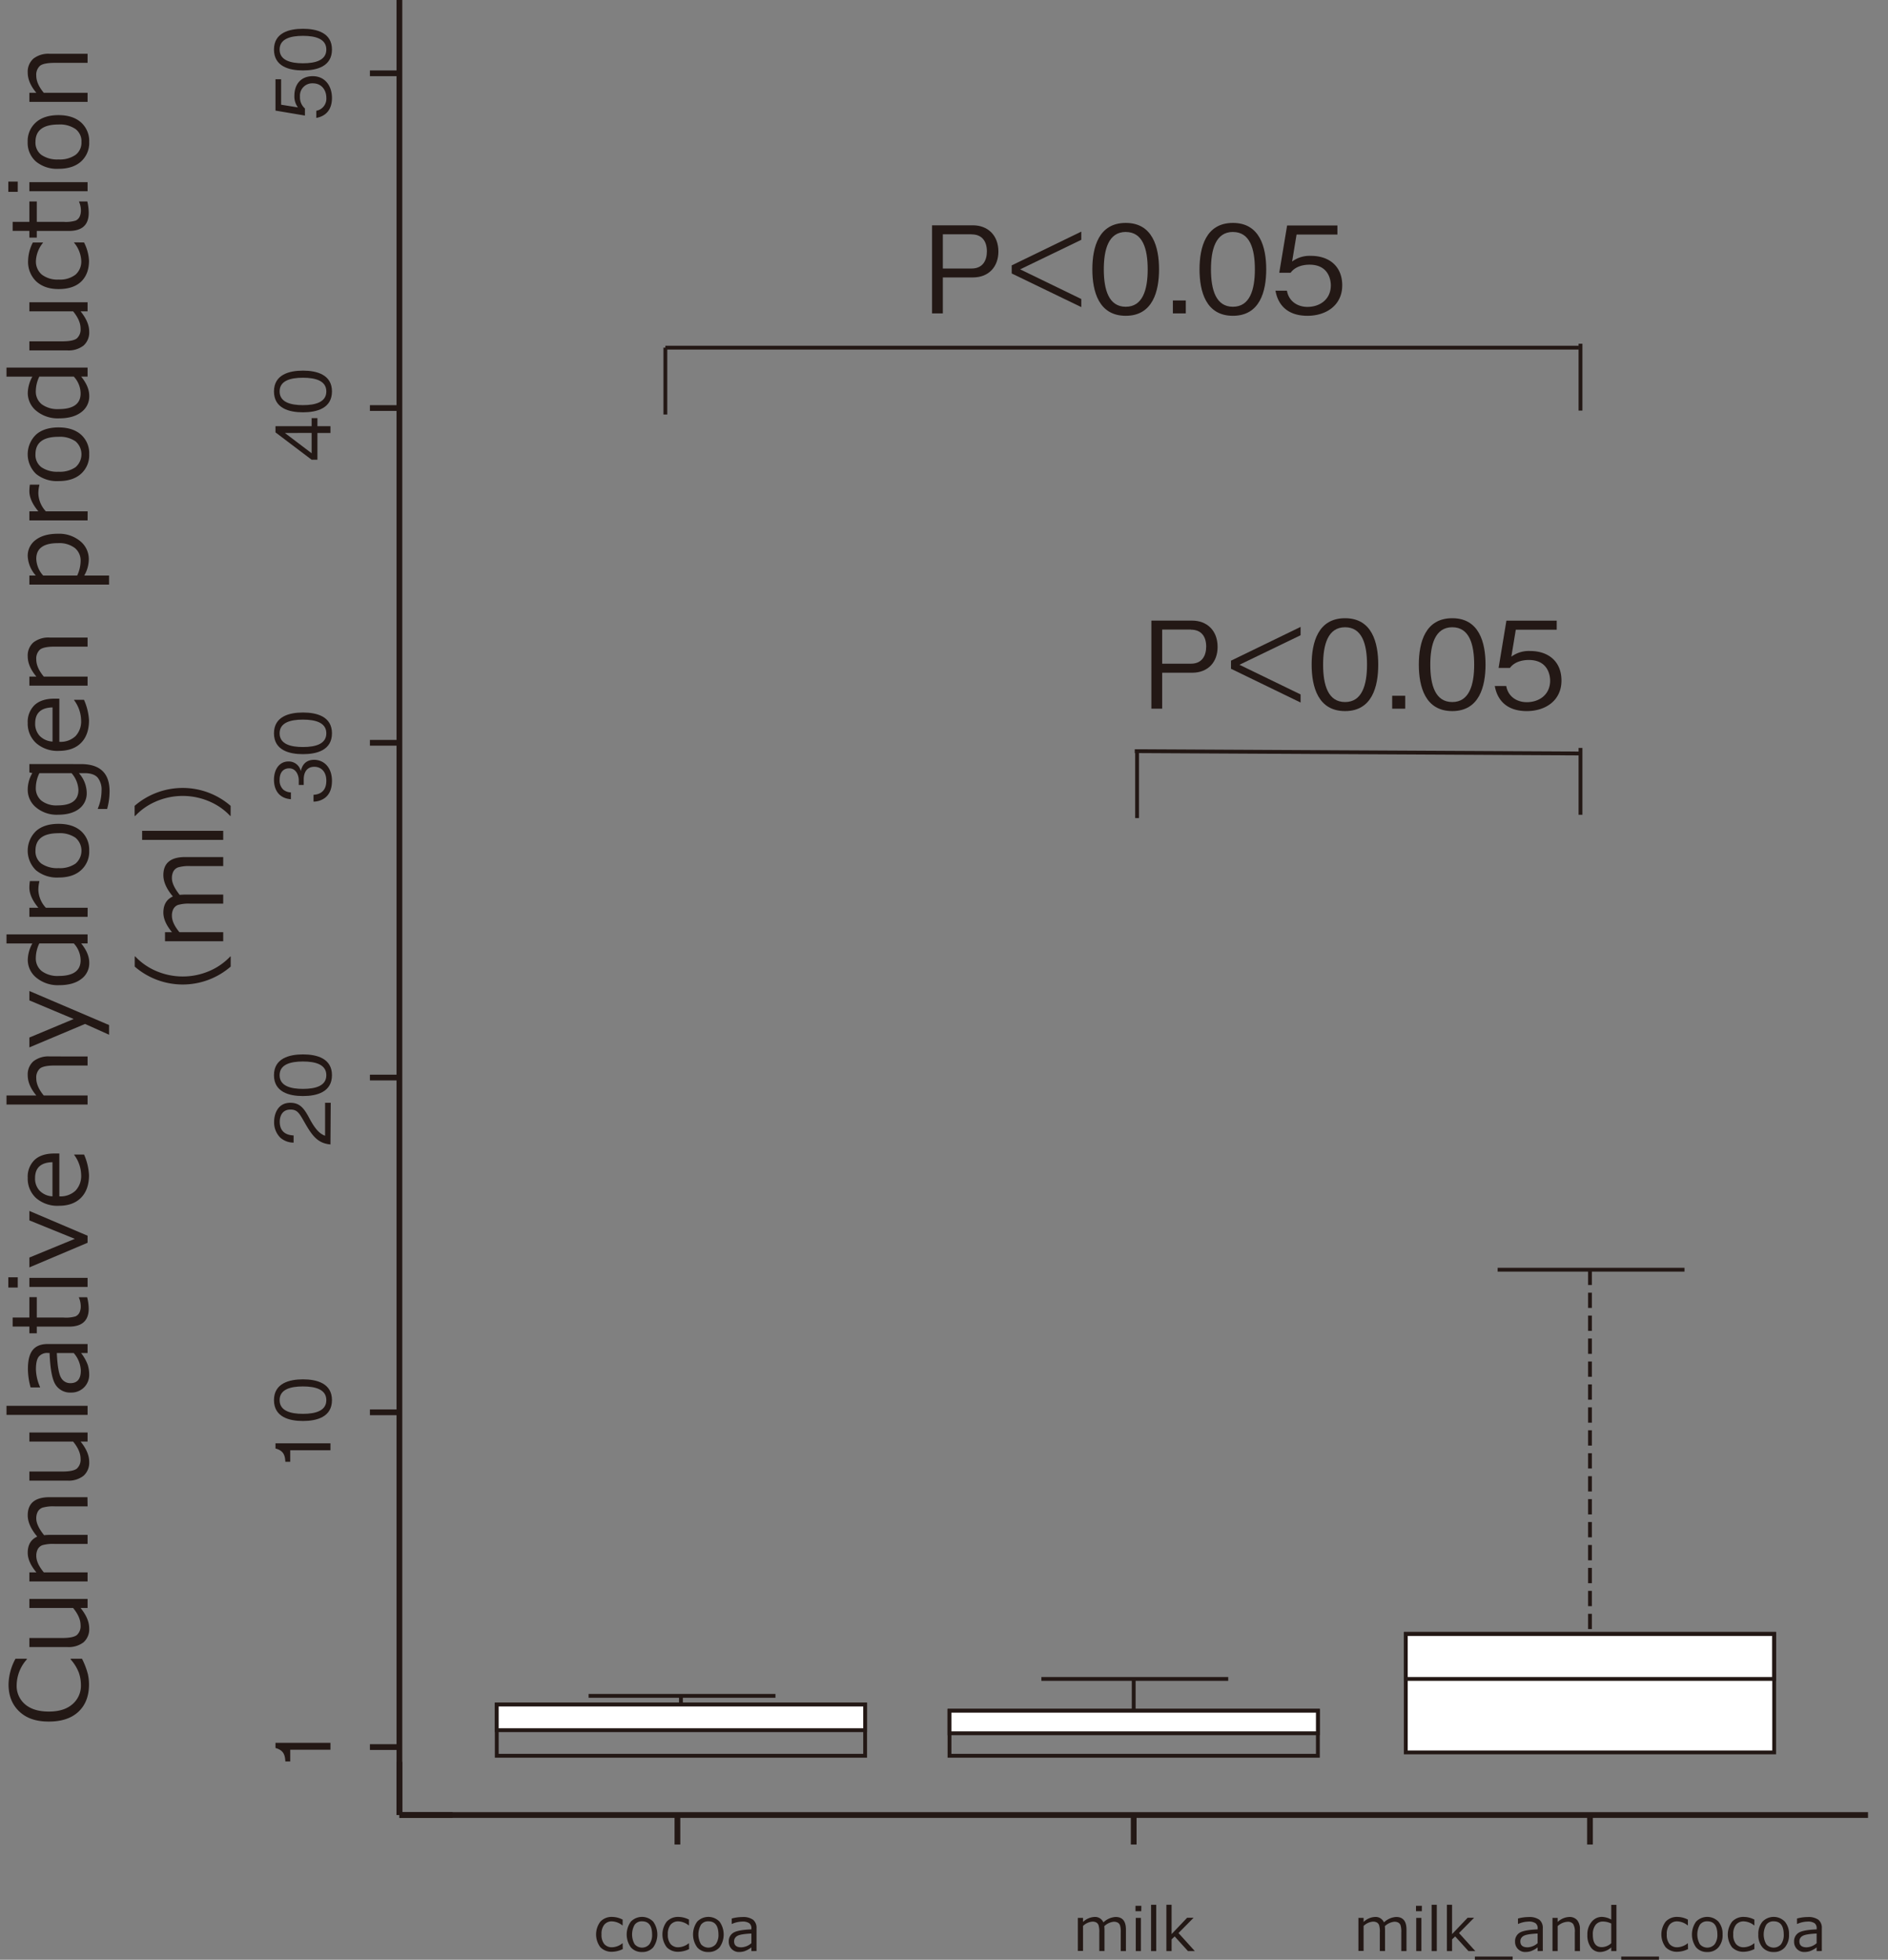 <svg id="レイヤー_1" data-name="レイヤー 1" xmlns="http://www.w3.org/2000/svg" viewBox="0 0 700 726.51"><rect x="0" y="0" width="700" height="726.51" fill="#808080" stroke="none"/><defs><style>.cls-1{fill:#fff;}.cls-2{fill:#231815;}</style></defs><rect class="cls-1" x="521.21" y="605.72" width="136.58" height="43.91"/><path class="cls-2" d="M658.5,650.34h-138V605h138Zm-136.58-1.42H657.08V606.43H521.92Z"/><rect class="cls-2" x="218.23" y="627.97" width="69.28" height="1.42"/><rect class="cls-2" x="251.76" y="628.68" width="1.42" height="7.98"/><path class="cls-2" d="M321.47,651.6h-138V631.2h138Zm-136.58-1.42H320.05V632.62H184.89Z"/><rect class="cls-1" x="184.18" y="631.91" width="136.58" height="9.49"/><path class="cls-2" d="M321.47,642.11h-138V631.2h138Zm-136.58-1.42H320.05v-8.07H184.89Z"/><rect class="cls-2" x="386.1" y="621.7" width="69.28" height="1.42"/><rect class="cls-2" x="419.62" y="622.41" width="1.42" height="18.99"/><path class="cls-2" d="M489.33,651.6h-138V633.49h138Zm-136.58-1.42H487.91V634.91H352.75Z"/><rect class="cls-1" x="352.04" y="634.2" width="136.58" height="8.34"/><path class="cls-2" d="M489.33,643.26h-138v-9.77h138Zm-136.58-1.42H487.91v-6.93H352.75Z"/><rect class="cls-2" x="555.27" y="469.99" width="69.28" height="1.42"/><path class="cls-2" d="M590.21,603.93h-1.42v-5.67h1.42Zm0-8.5h-1.42v-5.67h1.42Zm0-8.51h-1.42v-5.67h1.42Zm0-8.5h-1.42v-5.67h1.42Zm0-8.51h-1.42v-5.67h1.42Zm0-8.5h-1.42v-5.67h1.42Zm0-8.5h-1.42v-5.67h1.42Zm0-8.51h-1.42v-5.67h1.42Zm0-8.5h-1.42v-5.67h1.42Zm0-8.5h-1.42v-5.67h1.42Zm0-8.51h-1.42v-5.67h1.42Zm0-8.5h-1.42v-5.67h1.42Zm0-8.51h-1.42v-5.67h1.42Zm0-8.5h-1.42v-5.67h1.42Zm0-8.51h-1.42v-5.66h1.42Zm0-8.5h-1.42V470.7h1.42Z"/><path class="cls-2" d="M658.5,623.12h-138V605h138ZM521.92,621.7H657.08V606.43H521.92Z"/><rect class="cls-2" x="147.02" y="653.13" width="2.13" height="19.73"/><rect class="cls-2" x="148.08" y="671.79" width="19.73" height="2.13"/><rect class="cls-2" x="148.08" y="671.79" width="544.51" height="2.13"/><rect class="cls-2" x="147.02" y="-0.28" width="2.13" height="673.13"/><rect class="cls-2" x="250.1" y="672.86" width="2.13" height="10.93"/><rect class="cls-2" x="137.15" y="646.6" width="10.93" height="2.13"/><rect class="cls-2" x="137.15" y="522.5" width="10.93" height="2.13"/><rect class="cls-2" x="137.15" y="398.4" width="10.93" height="2.13"/><rect class="cls-2" x="137.15" y="274.3" width="10.93" height="2.13"/><rect class="cls-2" x="137.15" y="150.2" width="10.93" height="2.13"/><rect class="cls-2" x="137.15" y="26.11" width="10.93" height="2.13"/><rect class="cls-2" x="419.27" y="672.86" width="2.13" height="10.93"/><rect class="cls-2" x="588.44" y="672.86" width="2.13" height="10.93"/><rect class="cls-2" x="246.69" y="128.17" width="338.75" height="1.42"/><rect class="cls-2" x="245.98" y="128.88" width="1.42" height="24.78"/><rect class="cls-2" x="585.28" y="127.43" width="1.42" height="24.78"/><rect class="cls-2" x="502.79" y="196.14" width="1.42" height="165.53" transform="translate(221.95 780.93) rotate(-89.7)"/><rect class="cls-2" x="420.88" y="278.49" width="1.42" height="24.79"/><rect class="cls-2" x="585.28" y="277.27" width="1.42" height="24.78"/><path class="cls-2" d="M122.52,648.65H107.61V653H105.8c-.12-1.82-.25-4.08-3.66-5v-1.92h20.38Z"/><path class="cls-2" d="M122.52,537.63H107.61v4.29H105.8c-.12-1.81-.25-4.07-3.66-4.94v-1.92h20.38Z"/><path class="cls-2" d="M123.08,519.05c0,6.25-5.61,7.73-10.75,7.73s-10.75-1.48-10.75-7.73,5.67-7.71,10.75-7.71S123.08,512.79,123.08,519.05Zm-19.41,0c0,4,4.08,5.08,8.66,5.08,4.77,0,8.66-1.17,8.66-5.08s-3.91-5.08-8.66-5.08S103.67,515.11,103.67,519.05Z"/><path class="cls-2" d="M122.52,424.26c-4.86-.42-6.9-3.41-9.8-8.52-1.73-3-2.48-4.41-5-4.41-3.21,0-4,2.62-4,4.52,0,4.8,4,5,5.14,5.08v2.66a7.5,7.5,0,0,1-4.91-1.82,8,8,0,0,1-2.32-5.86c0-2.91,1.34-7.09,6-7.09,3.6,0,5.14,2.09,7.12,5.83,2.73,5.14,4.49,5.84,5.78,6.4V408.82h2.09Z"/><path class="cls-2" d="M123.08,398.59c0,6.25-5.61,7.73-10.75,7.73s-10.75-1.48-10.75-7.73,5.67-7.71,10.75-7.71S123.08,392.33,123.08,398.59Zm-19.41,0c0,4,4.08,5.08,8.66,5.08,4.77,0,8.66-1.17,8.66-5.08s-3.91-5.08-8.66-5.08S103.67,394.65,103.67,398.59Z"/><path class="cls-2" d="M123.08,289.48c0,2.34-.59,4.88-2.76,6.42a7.28,7.28,0,0,1-4.08,1.28v-2.54c1.06-.08,4.75-.33,4.75-5.22,0-3.43-2-5.16-4.47-5.16-3,0-3.91,2.45-3.91,4.63V291h-1.84v-1.81c0-1.57-.87-4.36-3.58-4.36-1.56,0-3.52.89-3.52,4.3a4.6,4.6,0,0,0,1.4,3.63,4.71,4.71,0,0,0,2.79,1v2.52c-4.94-.39-6.28-4.08-6.28-7.21,0-4.07,2.18-6.78,5.33-6.78a4.56,4.56,0,0,1,4.61,3.54c.31-1.14,1.06-4.16,5-4.16C120.18,281.74,123.08,284.56,123.08,289.48Z"/><path class="cls-2" d="M123.08,271.85c0,6.25-5.61,7.73-10.75,7.73s-10.75-1.48-10.75-7.73,5.67-7.71,10.75-7.71S123.08,265.59,123.08,271.85Zm-19.41,0c0,4,4.08,5.08,8.66,5.08,4.77,0,8.66-1.17,8.66-5.08s-3.91-5.08-8.66-5.08S103.67,267.91,103.67,271.85Z"/><path class="cls-2" d="M117.69,158h4.83v2.51h-4.83v9.92h-2.15l-13.4-10.14V158h13.4v-3h2.15Zm-12.06,2.51,9.91,7.52V160.5Z"/><path class="cls-2" d="M123.08,145.11c0,6.26-5.61,7.74-10.75,7.74s-10.75-1.48-10.75-7.74,5.67-7.71,10.75-7.71S123.08,138.86,123.08,145.11Zm-19.41,0c0,4,4.08,5.08,8.66,5.08,4.77,0,8.66-1.17,8.66-5.08s-3.91-5.08-8.66-5.08S103.67,141.17,103.67,145.11Z"/><path class="cls-2" d="M123.08,36.31c0,4.41-2.32,6.78-5.81,7.4V41.06A4.53,4.53,0,0,0,121,36.31c0-2.88-1.73-5.42-5-5.42a4.56,4.56,0,0,0-4.78,4.94,5.44,5.44,0,0,0,1.84,4.39v2.62L102.14,41V29.38h2.09v9.44l6.23,1a6.78,6.78,0,0,1-1.31-4.35c0-4.16,2.37-7.23,6.84-7.23C120.65,28.27,123.08,32,123.08,36.31Z"/><path class="cls-2" d="M123.08,18.37c0,6.26-5.61,7.74-10.75,7.74s-10.75-1.48-10.75-7.74,5.67-7.7,10.75-7.7S123.08,12.12,123.08,18.37Zm-19.41,0c0,4,4.08,5.09,8.66,5.09,4.77,0,8.66-1.18,8.66-5.09s-3.91-5.08-8.66-5.08S103.67,14.44,103.67,18.37Z"/><path class="cls-2" d="M360.71,102.85H349.57v13.33h-4V83.53h15.16c5.41,0,9.44,3.58,9.44,9.75C370.15,98.78,366.7,102.85,360.71,102.85Zm-.45-16H349.57V99.54h10.69c4.12,0,5.64-3,5.64-6.35C365.9,89.35,364,86.89,360.26,86.89Z"/><path class="cls-2" d="M375.1,101.38v-3l25.8-12.52V88.9L378.23,99.85l22.67,11v3Z"/><path class="cls-2" d="M417.39,117.07c-10,0-12.39-9-12.39-17.22s2.37-17.21,12.39-17.21,12.34,9.08,12.34,17.21S427.4,117.07,417.39,117.07Zm0-31.08c-6.4,0-8.14,6.53-8.14,13.86,0,7.65,1.88,13.87,8.14,13.87s8.13-6.26,8.13-13.87S423.69,86,417.39,86Z"/><path class="cls-2" d="M434.86,116.18v-4.79h4.79v4.79Z"/><path class="cls-2" d="M457.12,117.07c-10,0-12.38-9-12.38-17.22s2.37-17.21,12.38-17.21,12.35,9.08,12.35,17.21S467.14,117.07,457.12,117.07Zm0-31.08c-6.39,0-8.14,6.53-8.14,13.86,0,7.65,1.88,13.87,8.14,13.87s8.14-6.26,8.14-13.87S463.43,86,457.12,86Z"/><path class="cls-2" d="M484.75,117.07c-7.07,0-10.87-3.71-11.85-9.3h4.25c.67,3.89,3.89,6,7.6,6,4.6,0,8.67-2.77,8.67-8,0-1.52-.53-7.65-7.91-7.65-2,0-5.19.49-7,3h-4.21l2.91-17.53h18.65v3.36H480.72l-1.65,10a10.87,10.87,0,0,1,7-2.1c6.66,0,11.58,3.8,11.58,10.95C497.63,113.18,491.68,117.07,484.75,117.07Z"/><path class="cls-2" d="M442,249.39H430.89v13.33h-4V230.07H442c5.41,0,9.44,3.58,9.44,9.75C451.46,245.32,448,249.39,442,249.39Zm-.45-16H430.89v12.65h10.68c4.12,0,5.64-3,5.64-6.35C447.21,235.89,445.33,233.43,441.57,233.43Z"/><path class="cls-2" d="M456.41,247.92v-3l25.8-12.52v3.09l-22.67,10.95,22.67,11v3Z"/><path class="cls-2" d="M498.7,263.61c-10,0-12.39-9-12.39-17.22s2.37-17.21,12.39-17.21S511,238.25,511,246.39,508.72,263.61,498.7,263.61Zm0-31.08c-6.4,0-8.14,6.53-8.14,13.86,0,7.65,1.88,13.87,8.14,13.87s8.14-6.26,8.14-13.87S505,232.53,498.7,232.53Z"/><path class="cls-2" d="M516.17,262.72v-4.79H521v4.79Z"/><path class="cls-2" d="M538.44,263.61c-10,0-12.39-9-12.39-17.22s2.37-17.21,12.39-17.21,12.34,9.07,12.34,17.21S548.45,263.61,538.44,263.61Zm0-31.08c-6.4,0-8.14,6.53-8.14,13.86,0,7.65,1.88,13.87,8.14,13.87s8.13-6.26,8.13-13.87S544.74,232.53,538.44,232.53Z"/><path class="cls-2" d="M566.06,263.61c-7.06,0-10.86-3.71-11.85-9.3h4.25c.67,3.89,3.89,6,7.6,6,4.61,0,8.67-2.77,8.67-8,0-1.52-.53-7.65-7.91-7.65-2,0-5.19.49-7,2.95h-4.2l2.9-17.53h18.65v3.36H562l-1.65,10a10.87,10.87,0,0,1,7-2.1c6.66,0,11.58,3.8,11.58,10.95C578.94,259.72,573,263.61,566.06,263.61Z"/><path class="cls-2" d="M230.9,722.55a9.44,9.44,0,0,1-3.87,1,5.8,5.8,0,0,1-4.42-1.67,7.86,7.86,0,0,1,0-9.52,5.72,5.72,0,0,1,4.38-1.73,8.75,8.75,0,0,1,3.86,1v2.14h-.09a6.55,6.55,0,0,0-3.81-1.49,3.58,3.58,0,0,0-2.93,1.25,5.44,5.44,0,0,0-1,3.58,5.37,5.37,0,0,0,1,3.55,3.67,3.67,0,0,0,2.94,1.22,6.45,6.45,0,0,0,3.81-1.47h.09Z"/><path class="cls-2" d="M238.05,723.64a5.25,5.25,0,0,1-4.16-1.74,8.15,8.15,0,0,1,0-9.52,5.77,5.77,0,0,1,8.29,0,8.18,8.18,0,0,1,0,9.54A5.25,5.25,0,0,1,238.05,723.64Zm0-11.38a3.24,3.24,0,0,0-2.74,1.26,7.29,7.29,0,0,0,0,7.23,3.6,3.6,0,0,0,5.47,0,5.84,5.84,0,0,0,1-3.6Q241.74,712.26,238.05,712.26Z"/><path class="cls-2" d="M255.5,722.55a9.44,9.44,0,0,1-3.87,1,5.79,5.79,0,0,1-4.42-1.67,7.86,7.86,0,0,1,0-9.52,5.72,5.72,0,0,1,4.38-1.73,8.75,8.75,0,0,1,3.86,1v2.14h-.09a6.55,6.55,0,0,0-3.81-1.49,3.61,3.61,0,0,0-2.94,1.25,5.49,5.49,0,0,0-1,3.58,5.31,5.31,0,0,0,1,3.55,3.65,3.65,0,0,0,2.94,1.22,6.5,6.5,0,0,0,3.81-1.47h.09Z"/><path class="cls-2" d="M262.64,723.64a5.23,5.23,0,0,1-4.15-1.74,8.15,8.15,0,0,1,0-9.52,5.77,5.77,0,0,1,8.29,0,8.18,8.18,0,0,1,0,9.54A5.27,5.27,0,0,1,262.64,723.64Zm0-11.38a3.25,3.25,0,0,0-2.74,1.26,7.29,7.29,0,0,0,0,7.23,3.61,3.61,0,0,0,5.48,0,5.84,5.84,0,0,0,1-3.6Q266.34,712.26,262.64,712.26Z"/><path class="cls-2" d="M278.58,723.3v-1.37a9.31,9.31,0,0,1-2.54,1.41,6.89,6.89,0,0,1-2,.3,3.69,3.69,0,0,1-2.74-1.09,3.75,3.75,0,0,1-1.1-2.77,3.66,3.66,0,0,1,1.63-3.24q1.62-1.08,6.76-1.29v-.37a2.29,2.29,0,0,0-.77-1.9,4.31,4.31,0,0,0-2.68-.62,9.85,9.85,0,0,0-3.77.87h-.08v-2a14.87,14.87,0,0,1,3.92-.55,6.37,6.37,0,0,1,4,1,3.82,3.82,0,0,1,1.28,3.17v8.43Zm0-2.93v-3.58c-2.72.12-4.46.42-5.24.9a2.22,2.22,0,0,0-1.16,2c0,1.48.9,2.21,2.69,2.21A6,6,0,0,0,278.58,720.37Z"/><path class="cls-2" d="M415.53,723.3v-6.9a8.09,8.09,0,0,0-.28-2.67,1.84,1.84,0,0,0-.85-1,3,3,0,0,0-1.44-.32,6,6,0,0,0-3.53,1.65,13.87,13.87,0,0,1,.07,1.45v7.77h-1.92v-6.9a8.39,8.39,0,0,0-.28-2.7,1.94,1.94,0,0,0-.84-1,3,3,0,0,0-1.43-.31,5.74,5.74,0,0,0-3.48,1.6v9.27h-1.92V711h1.92v1.49a6.59,6.59,0,0,1,4.15-1.84,3.37,3.37,0,0,1,3.4,2,7.2,7.2,0,0,1,4.52-2c2.56,0,3.83,1.55,3.83,4.65v8Z"/><path class="cls-2" d="M423.14,708.51H421v-2h2.17ZM423,723.3H421.1V711H423Z"/><path class="cls-2" d="M428.69,723.3h-1.92V706.13h1.92Z"/><path class="cls-2" d="M443,723.3h-2.55l-4.93-5.44-1.14,1.1v4.34h-1.93V706.13h1.93V717l5.77-6.07h2.4l-5.61,5.68Z"/><path class="cls-2" d="M519.55,723.3v-6.9a8.09,8.09,0,0,0-.28-2.67,1.84,1.84,0,0,0-.85-1,3,3,0,0,0-1.45-.32,6,6,0,0,0-3.52,1.65,13.87,13.87,0,0,1,.07,1.45v7.77h-1.93v-6.9a8.48,8.48,0,0,0-.27-2.7,1.94,1.94,0,0,0-.84-1,3,3,0,0,0-1.43-.31,5.74,5.74,0,0,0-3.48,1.6v9.27h-1.92V711h1.92v1.49a6.59,6.59,0,0,1,4.15-1.84,3.37,3.37,0,0,1,3.4,2,7.2,7.2,0,0,1,4.52-2q3.83,0,3.83,4.65v8Z"/><path class="cls-2" d="M527.16,708.51H525v-2h2.18ZM527,723.3h-1.92V711H527Z"/><path class="cls-2" d="M532.71,723.3h-1.92V706.13h1.92Z"/><path class="cls-2" d="M547,723.3h-2.55l-4.93-5.44-1.15,1.1v4.34h-1.92V706.13h1.92V717l5.78-6.07h2.4l-5.61,5.68Z"/><path class="cls-2" d="M560.83,726.51h-14v-1.18h14Z"/><path class="cls-2" d="M570.09,723.3v-1.37a9.43,9.43,0,0,1-2.53,1.41,7,7,0,0,1-2,.3,3.73,3.73,0,0,1-3.83-3.86,3.66,3.66,0,0,1,1.62-3.24q1.62-1.08,6.76-1.29v-.37a2.29,2.29,0,0,0-.77-1.9,4.29,4.29,0,0,0-2.68-.62,9.89,9.89,0,0,0-3.77.87h-.08v-2a14.94,14.94,0,0,1,3.93-.55,6.4,6.4,0,0,1,4,1,3.85,3.85,0,0,1,1.27,3.17v8.43Zm0-2.93v-3.58q-4.08.18-5.23.9a2.21,2.21,0,0,0-1.17,2c0,1.48.9,2.21,2.69,2.21A6,6,0,0,0,570.09,720.37Z"/><path class="cls-2" d="M585.8,723.3h-1.92v-6.9a5.45,5.45,0,0,0-.63-3.18,2.51,2.51,0,0,0-2.09-.79,5.85,5.85,0,0,0-3.63,1.6v9.27h-1.92V711h1.92v1.49a6.68,6.68,0,0,1,4.29-1.84,3.71,3.71,0,0,1,2.95,1.2,5.11,5.11,0,0,1,1,3.45Z"/><path class="cls-2" d="M597.39,723.3v-1.36a6.52,6.52,0,0,1-4.08,1.7,4.13,4.13,0,0,1-3.47-1.71,7.54,7.54,0,0,1-1.3-4.68,7.14,7.14,0,0,1,1.56-4.78,4.86,4.86,0,0,1,3.85-1.85,7.48,7.48,0,0,1,3.44,1v-5.46h1.92V723.3Zm0-2.92v-7.3a7.15,7.15,0,0,0-3-.74,3.41,3.41,0,0,0-2.83,1.27,5.64,5.64,0,0,0-1,3.57q0,4.65,3.33,4.65A5.29,5.29,0,0,0,597.39,720.38Z"/><path class="cls-2" d="M615.09,726.51h-14v-1.18h14Z"/><path class="cls-2" d="M625.86,722.55a9.36,9.36,0,0,1-3.86,1,5.79,5.79,0,0,1-4.42-1.67,7.86,7.86,0,0,1,0-9.52,5.72,5.72,0,0,1,4.38-1.73,8.67,8.67,0,0,1,3.85,1v2.14h-.08a6.55,6.55,0,0,0-3.81-1.49,3.61,3.61,0,0,0-2.94,1.25,5.44,5.44,0,0,0-1,3.58,5.31,5.31,0,0,0,1,3.55,3.65,3.65,0,0,0,2.94,1.22,6.5,6.5,0,0,0,3.81-1.47h.08Z"/><path class="cls-2" d="M633,723.64a5.26,5.26,0,0,1-4.16-1.74,8.17,8.17,0,0,1,0-9.52,5.77,5.77,0,0,1,8.29,0,7,7,0,0,1,1.54,4.78,6.88,6.88,0,0,1-1.54,4.76A5.23,5.23,0,0,1,633,723.64Zm0-11.38a3.25,3.25,0,0,0-2.74,1.26,7.29,7.29,0,0,0,0,7.23,3.61,3.61,0,0,0,5.48,0,5.84,5.84,0,0,0,1-3.6Q636.71,712.26,633,712.26Z"/><path class="cls-2" d="M650.46,722.55a9.4,9.4,0,0,1-3.86,1,5.83,5.83,0,0,1-4.43-1.67,7.9,7.9,0,0,1,.05-9.52,5.76,5.76,0,0,1,4.39-1.73,8.67,8.67,0,0,1,3.85,1v2.14h-.09a6.55,6.55,0,0,0-3.8-1.49,3.61,3.61,0,0,0-2.94,1.25,5.44,5.44,0,0,0-1,3.58,5.32,5.32,0,0,0,1,3.55,3.65,3.65,0,0,0,2.94,1.22,6.45,6.45,0,0,0,3.8-1.47h.09Z"/><path class="cls-2" d="M657.61,723.64a5.26,5.26,0,0,1-4.16-1.74,6.94,6.94,0,0,1-1.53-4.75,7,7,0,0,1,1.54-4.77,5.78,5.78,0,0,1,8.3,0,7,7,0,0,1,1.54,4.78,6.93,6.93,0,0,1-1.54,4.76A5.23,5.23,0,0,1,657.61,723.64Zm0-11.38a3.24,3.24,0,0,0-2.74,1.26,7.29,7.29,0,0,0,0,7.23,3.61,3.61,0,0,0,5.48,0,5.84,5.84,0,0,0,1-3.6Q661.31,712.26,657.61,712.26Z"/><path class="cls-2" d="M673.54,723.3v-1.37a9.28,9.28,0,0,1-2.53,1.41,6.91,6.91,0,0,1-2,.3,3.71,3.71,0,0,1-2.74-1.09,3.78,3.78,0,0,1-1.09-2.77,3.66,3.66,0,0,1,1.62-3.24c1.08-.72,3.34-1.15,6.76-1.29v-.37a2.29,2.29,0,0,0-.76-1.9,4.32,4.32,0,0,0-2.69-.62,9.84,9.84,0,0,0-3.76.87h-.09v-2a14.94,14.94,0,0,1,3.93-.55,6.38,6.38,0,0,1,4,1,3.82,3.82,0,0,1,1.27,3.17v8.43Zm0-2.93v-3.58q-4.06.18-5.23.9a2.22,2.22,0,0,0-1.16,2c0,1.48.89,2.21,2.68,2.21A6,6,0,0,0,673.54,720.37Z"/><path class="cls-2" d="M33,624.44q0,6.45-3.9,10.11c-2.59,2.44-6.26,3.66-11,3.66S9.83,637,7.17,634.49s-4-5.83-4-10.07a20.51,20.51,0,0,1,2.58-9.51H9.94v.26a14.56,14.56,0,0,0-3.76,9.48,8.9,8.9,0,0,0,3.16,7.2c2.1,1.77,5,2.65,8.77,2.65s6.63-.9,8.72-2.7A9,9,0,0,0,30,624.61,13.91,13.91,0,0,0,29.2,620a15.85,15.85,0,0,0-3-4.82v-.26h4.2a28.41,28.41,0,0,1,2.18,5.7A18.31,18.31,0,0,1,33,624.44Z"/><path class="cls-2" d="M32.47,592.75v3.36H29.88c2.12,2.61,3.19,5.12,3.19,7.51A6.45,6.45,0,0,1,31,608.8a9,9,0,0,1-6,1.79H10.89v-3.36H23c2.77,0,4.62-.37,5.52-1.12a4.46,4.46,0,0,0,1.35-3.64q0-3-2.76-6.36H10.89v-3.36Z"/><path class="cls-2" d="M32.47,558.43H20.38a14.45,14.45,0,0,0-4.66.49A3.3,3.3,0,0,0,14,560.41a5.18,5.18,0,0,0-.55,2.53c0,1.75,1,3.8,2.89,6.17a22.1,22.1,0,0,1,2.54-.11H32.47v3.36H20.38a14.61,14.61,0,0,0-4.72.48A3.32,3.32,0,0,0,14,574.31a5.17,5.17,0,0,0-.54,2.5q0,2.73,2.79,6.09H32.47v3.36H10.89V582.9h2.6q-3.21-3.84-3.21-7.26,0-4.41,3.53-6c-2.35-2.77-3.53-5.41-3.53-7.9q0-6.71,8.14-6.71h14Z"/><path class="cls-2" d="M32.47,531.05v3.36H29.88c2.12,2.61,3.19,5.11,3.19,7.51a6.43,6.43,0,0,1-2.1,5.17,8.9,8.9,0,0,1-6,1.8H10.89v-3.37H23c2.77,0,4.62-.37,5.52-1.11a4.48,4.48,0,0,0,1.35-3.64q0-3-2.76-6.36H10.89v-3.36Z"/><path class="cls-2" d="M32.47,521.16v3.36H2.41v-3.36Z"/><path class="cls-2" d="M32.47,501.6h-2.4A16.28,16.28,0,0,1,32.54,506a12.18,12.18,0,0,1,.53,3.53,6.53,6.53,0,0,1-1.91,4.8,6.6,6.6,0,0,1-4.86,1.91,6.38,6.38,0,0,1-5.66-2.84q-1.91-2.83-2.26-11.83h-.65a4,4,0,0,0-3.33,1.34c-.72.89-1.08,2.45-1.08,4.69a17.14,17.14,0,0,0,1.53,6.59v.16h-3.5a26.11,26.11,0,0,1-1-6.88c0-3.2.59-5.53,1.78-7s3-2.22,5.55-2.22H32.47Zm-5.13,0H21.07c.22,4.75.74,7.8,1.58,9.16a3.86,3.86,0,0,0,3.44,2c2.59,0,3.88-1.56,3.88-4.7A10.51,10.51,0,0,0,27.34,501.6Z"/><path class="cls-2" d="M32.89,485.12q0,6.69-7.35,6.68H13.64v2.47H10.89v-2.49H4.69v-3.34h6.2v-7.56h2.75v7.56h10A12.51,12.51,0,0,0,28,488a3,3,0,0,0,1.47-1.42,5.44,5.44,0,0,0,.47-2.44,8.38,8.38,0,0,0-.69-3.12v-.11h3.06A17.89,17.89,0,0,1,32.89,485.12Z"/><path class="cls-2" d="M6.58,473.51v3.8H3.08v-3.8Zm25.89.21v3.36H10.89v-3.36Z"/><path class="cls-2" d="M10.89,448.91l21.58,9.19v2.61l-21.58,9.13v-3.65l16.85-6.93-16.85-6.84Z"/><path class="cls-2" d="M33,435.62Q33,441,30.06,444t-8.24,3a12.07,12.07,0,0,1-8.42-2.84,9.73,9.73,0,0,1-3.12-7.55,8.58,8.58,0,0,1,2.56-6.63c1.71-1.58,4.14-2.36,7.3-2.36H22V443.5a8.06,8.06,0,0,0,6-2.11,7.93,7.93,0,0,0,2.09-5.83,12.9,12.9,0,0,0-2.58-7.41V428h3.65A21.64,21.64,0,0,1,33,435.62ZM19.45,443.5V430.84Q13,431,13,436.74a6.52,6.52,0,0,0,1.72,4.7A7.11,7.11,0,0,0,19.45,443.5Z"/><path class="cls-2" d="M32.47,391.65V395H20.4q-4.21,0-5.58,1.1a4.45,4.45,0,0,0-1.37,3.65q0,3,2.77,6.36H32.47v3.36H2.41v-3.36H13.47c-2.12-2.52-3.19-5-3.19-7.51a6.47,6.47,0,0,1,2.09-5.15,9,9,0,0,1,6.05-1.82Z"/><path class="cls-2" d="M10.89,367.38,40.44,380v3.59l-8.9-4-20.65,8.69v-3.65l16.43-6.87-16.43-6.9Z"/><path class="cls-2" d="M32.47,349.73H30.09c2,2.46,3,4.84,3,7.15a7.23,7.23,0,0,1-3,6.08q-3,2.27-8.2,2.26a12.5,12.5,0,0,1-8.36-2.73,8.5,8.5,0,0,1-3.23-6.74,13,13,0,0,1,1.7-6H2.41v-3.36H32.47Zm-5.12,0H14.58a12.7,12.7,0,0,0-1.3,5.29,6,6,0,0,0,2.22,5,9.78,9.78,0,0,0,6.26,1.78q8.13,0,8.13-5.83A9.3,9.3,0,0,0,27.35,349.73Z"/><path class="cls-2" d="M32.47,339.88H10.89v-3.36h3.33q-3.33-4-3.33-7.47a16.55,16.55,0,0,1,.19-2.42H14.6v.13a13.42,13.42,0,0,0-.38,3.21A10.26,10.26,0,0,0,17,336.52h15.5Z"/><path class="cls-2" d="M33.07,315.36A9.17,9.17,0,0,1,30,322.63q-3,2.69-8.32,2.68a12.24,12.24,0,0,1-8.34-2.69,10.12,10.12,0,0,1,0-14.52c2-1.79,4.82-2.69,8.36-2.69s6.32.89,8.34,2.68A9.22,9.22,0,0,1,33.07,315.36Zm-19.92,0a5.68,5.68,0,0,0,2.19,4.79,10.34,10.34,0,0,0,6.36,1.68,10.19,10.19,0,0,0,6.3-1.68,6.31,6.31,0,0,0,0-9.58,10.19,10.19,0,0,0-6.3-1.69Q13.15,308.88,13.15,315.36Z"/><path class="cls-2" d="M30,283.26q10.62,0,10.62,10.06a24.66,24.66,0,0,1-.9,6.57H36.27v-.15a17.23,17.23,0,0,0,1.38-6.61,7.08,7.08,0,0,0-1.48-4.91c-1-1.07-2.58-1.6-4.79-1.6H29.25a11.12,11.12,0,0,1,2.9,7.23,7.16,7.16,0,0,1-2.83,6q-2.82,2.17-7.83,2.18a11.93,11.93,0,0,1-8.1-2.69,8.43,8.43,0,0,1-3.11-6.65,12.1,12.1,0,0,1,1.7-6.09l-1.09-.25v-3.11Zm-3.5,3.36H14.6a12.64,12.64,0,0,0-1.32,5.31,6,6,0,0,0,2.08,4.89,9,9,0,0,0,6,1.75q7.71,0,7.72-5.73A10.15,10.15,0,0,0,26.53,286.62Z"/><path class="cls-2" d="M33,267q0,5.39-2.91,8.36t-8.24,3a12,12,0,0,1-8.42-2.85A9.72,9.72,0,0,1,10.28,268a8.6,8.6,0,0,1,2.56-6.64q2.57-2.35,7.3-2.36H22v16a8.06,8.06,0,0,0,6-2.11A7.94,7.94,0,0,0,30.07,267a12.88,12.88,0,0,0-2.58-7.41v-.16h3.65A21.64,21.64,0,0,1,33,267Zm-13.52,7.89V262.25q-6.43.15-6.44,5.9a6.55,6.55,0,0,0,1.72,4.7A7.2,7.2,0,0,0,19.45,274.91Z"/><path class="cls-2" d="M32.47,236.35v3.36H20.38q-4.2,0-5.56,1.11a4.45,4.45,0,0,0-1.37,3.65q0,3,2.79,6.36H32.47v3.36H10.89v-3.36h2.6q-3.21-3.81-3.21-7.51a6.46,6.46,0,0,1,2.09-5.15,9,9,0,0,1,6.05-1.82Z"/><path class="cls-2" d="M31.23,213.36h9.21v3.36H10.89v-3.36h2.39a11.5,11.5,0,0,1-3-7.16,7.23,7.23,0,0,1,3-6.08q3-2.25,8.17-2.25a12.28,12.28,0,0,1,8.28,2.73,8.55,8.55,0,0,1,3.19,6.76A12,12,0,0,1,31.23,213.36Zm-15.22,0H28.62a13.14,13.14,0,0,0,1.27-5.31,6,6,0,0,0-2.18-4.93,9.6,9.6,0,0,0-6.18-1.77q-8.09,0-8.08,5.82A9.77,9.77,0,0,0,16,213.36Z"/><path class="cls-2" d="M32.47,192.92H10.89v-3.36h3.33q-3.33-4-3.33-7.47a16.55,16.55,0,0,1,.19-2.42H14.6v.13a13.42,13.42,0,0,0-.38,3.21A10.24,10.24,0,0,0,17,189.56h15.5Z"/><path class="cls-2" d="M33.07,168.4A9.21,9.21,0,0,1,30,175.68q-3,2.67-8.32,2.67a12.24,12.24,0,0,1-8.34-2.69,10.12,10.12,0,0,1,0-14.52c2-1.79,4.82-2.69,8.36-2.69s6.32.9,8.34,2.68A9.23,9.23,0,0,1,33.07,168.4Zm-19.92,0a5.69,5.69,0,0,0,2.19,4.8,10.34,10.34,0,0,0,6.36,1.68A10.19,10.19,0,0,0,28,173.2a6.33,6.33,0,0,0,0-9.59,10.19,10.19,0,0,0-6.3-1.68Q13.15,161.93,13.15,168.4Z"/><path class="cls-2" d="M32.47,139.6H30.09c2,2.46,3,4.84,3,7.14a7.24,7.24,0,0,1-3,6.09q-3,2.26-8.2,2.26a12.5,12.5,0,0,1-8.36-2.73,8.5,8.5,0,0,1-3.23-6.74,13,13,0,0,1,1.7-6H2.41v-3.36H32.47Zm-5.12,0H14.58a12.7,12.7,0,0,0-1.3,5.29,6,6,0,0,0,2.22,5,9.84,9.84,0,0,0,6.26,1.77q8.13,0,8.13-5.82A9.28,9.28,0,0,0,27.35,139.6Z"/><path class="cls-2" d="M32.47,112.06v3.36H29.88c2.12,2.61,3.19,5.12,3.19,7.51a6.45,6.45,0,0,1-2.1,5.18,9,9,0,0,1-6,1.79H10.89v-3.36H23c2.77,0,4.62-.37,5.52-1.12a4.46,4.46,0,0,0,1.35-3.64q0-3-2.76-6.36H10.89v-3.36Z"/><path class="cls-2" d="M31.16,89.89A16.57,16.57,0,0,1,33,96.65c0,3.32-1,5.91-2.92,7.75s-4.73,2.76-8.33,2.76-6.3-1-8.33-2.85a10,10,0,0,1-3-7.68,15.17,15.17,0,0,1,1.77-6.74h3.75V90a11.5,11.5,0,0,0-2.62,6.67,6.33,6.33,0,0,0,2.2,5.14,9.52,9.52,0,0,0,6.26,1.83,9.37,9.37,0,0,0,6.21-1.82,6.43,6.43,0,0,0,2.14-5.15A11.32,11.32,0,0,0,27.49,90v-.15Z"/><path class="cls-2" d="M32.89,78.93q0,6.69-7.35,6.68H13.64v2.47H10.89V85.59H4.69V82.25h6.2V74.69h2.75v7.56h10a12.51,12.51,0,0,0,4.4-.47,3,3,0,0,0,1.47-1.42A5.44,5.44,0,0,0,30,77.92a8.38,8.38,0,0,0-.69-3.12v-.11h3.06A17.89,17.89,0,0,1,32.89,78.93Z"/><path class="cls-2" d="M6.58,67.32v3.8H3.08v-3.8Zm25.89.21v3.36H10.89V67.53Z"/><path class="cls-2" d="M33.07,52.63A9.21,9.21,0,0,1,30,59.91q-3,2.67-8.32,2.67a12.24,12.24,0,0,1-8.34-2.69,9.18,9.18,0,0,1-3.08-7.26,9.2,9.2,0,0,1,3.06-7.26c2-1.79,4.82-2.69,8.36-2.69s6.32.9,8.34,2.68A9.23,9.23,0,0,1,33.07,52.63Zm-19.92,0a5.67,5.67,0,0,0,2.19,4.79,10.34,10.34,0,0,0,6.36,1.69A10.19,10.19,0,0,0,28,57.42a5.65,5.65,0,0,0,2.2-4.79A5.66,5.66,0,0,0,28,47.84a10.19,10.19,0,0,0-6.3-1.68Q13.15,46.16,13.15,52.63Z"/><path class="cls-2" d="M32.47,19.94V23.3H20.38q-4.2,0-5.56,1.1a4.45,4.45,0,0,0-1.37,3.65q0,3,2.79,6.36H32.47v3.36H10.89V34.41h2.6q-3.21-3.79-3.21-7.5a6.48,6.48,0,0,1,2.09-5.16,9,9,0,0,1,6.05-1.81Z"/><path class="cls-2" d="M85.53,354.57v3.76a27.15,27.15,0,0,1-35.58,0v-3.76h.19a23,23,0,0,0,7.09,5.1,25,25,0,0,0,21.06,0,23,23,0,0,0,7.09-5.1Z"/><path class="cls-2" d="M82.76,321.07H70.67a14.23,14.23,0,0,0-4.67.49,3.3,3.3,0,0,0-1.72,1.49,5.27,5.27,0,0,0-.54,2.53c0,1.74,1,3.8,2.88,6.16a24.93,24.93,0,0,1,2.54-.11h13.6V335H70.67a14.34,14.34,0,0,0-4.73.49A3.31,3.31,0,0,0,64.27,337a5.25,5.25,0,0,0-.53,2.49q0,2.73,2.79,6.09H82.76v3.36H61.18v-3.36h2.6c-2.14-2.56-3.21-5-3.21-7.25,0-2.95,1.18-4.93,3.53-6-2.35-2.78-3.53-5.41-3.53-7.91q0-6.71,8.13-6.7H82.76Z"/><path class="cls-2" d="M82.76,308v3.36H52.7V308Z"/><path class="cls-2" d="M67.71,292.1a27.12,27.12,0,0,1,17.8,6.64v3.75h-.15a22.71,22.71,0,0,0-7.09-5.1,25,25,0,0,0-21.06,0,22.71,22.71,0,0,0-7.09,5.1h-.21v-3.75A27.27,27.27,0,0,1,67.71,292.1Z"/></svg>